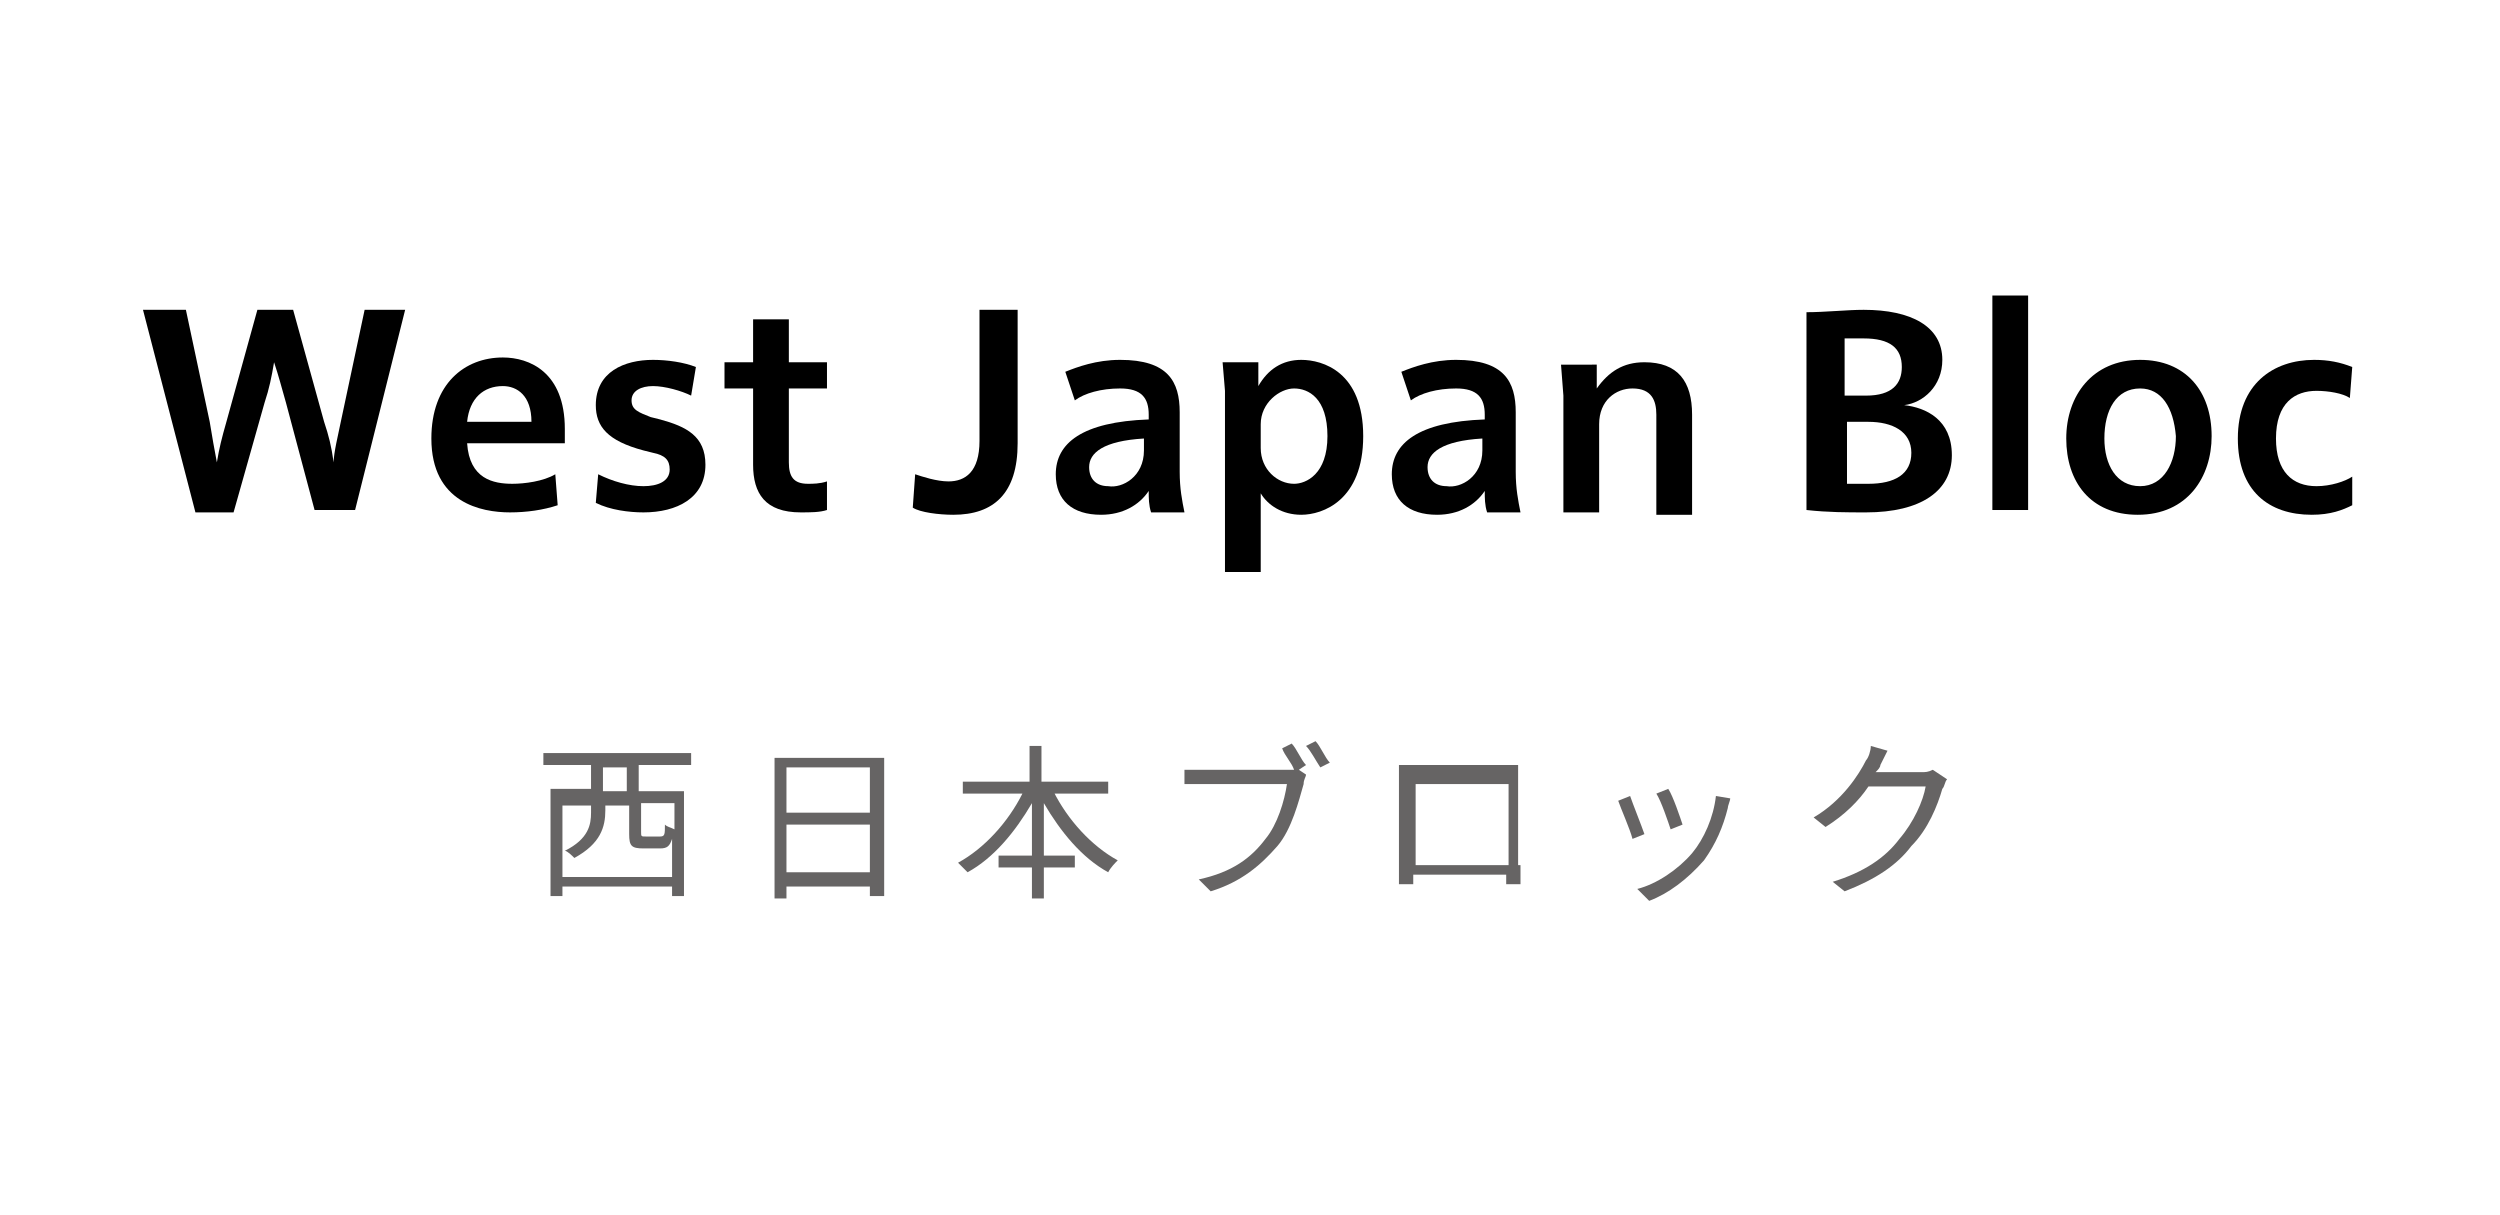 <?xml version="1.0" encoding="UTF-8"?>
<!-- Generator: Adobe Illustrator 26.0.3, SVG Export Plug-In . SVG Version: 6.00 Build 0)  -->
<svg xmlns="http://www.w3.org/2000/svg" xmlns:xlink="http://www.w3.org/1999/xlink" version="1.1" id="レイヤー_1" x="0px" y="0px" viewBox="0 0 104.9 51" style="enable-background:new 0 0 104.9 51;" xml:space="preserve">
<style type="text/css">
	.st0{fill:#FFFFFF;}
	.st1{fill:#666464;}
</style>
<rect class="st0" width="104.9" height="51"></rect>
<g>
	<path class="st1" d="M26.8,32.2v1h1.9v4.4h-0.5v-0.4h-4.6v0.4h-0.5v-4.5h1.7v-1h-2v-0.5h6.2v0.5H26.8z M28.2,36.7v-1.5   c-0.1,0.3-0.2,0.4-0.5,0.4H27c-0.5,0-0.6-0.1-0.6-0.6v-1.2h-1V34c0,0.7-0.2,1.4-1.3,2c-0.1-0.1-0.3-0.3-0.4-0.3   c1-0.5,1.1-1.1,1.1-1.6v-0.3h-1.2v3H28.2z M26.3,32.2h-1v1h1V32.2z M28.2,33.7h-1.3v1.2c0,0.2,0,0.2,0.2,0.2h0.6   c0.2,0,0.2-0.1,0.2-0.5c0.1,0.1,0.2,0.1,0.4,0.2V33.7z"></path>
	<path class="st1" d="M37.1,31.7v5.9h-0.6v-0.4H33v0.5h-0.5v-5.9H37.1z M33,32.2v1.9h3.5v-1.9H33z M36.5,36.6v-2H33v2H36.5z"></path>
	<path class="st1" d="M44.2,33.2c0.6,1.2,1.6,2.3,2.7,2.9c-0.1,0.1-0.3,0.3-0.4,0.5c-1.1-0.6-2-1.7-2.7-2.9v2.2h1.3v0.5h-1.3v1.3   h-0.5v-1.3h-1.4v-0.5h1.4v-2.2c-0.7,1.2-1.6,2.3-2.7,2.9c-0.1-0.1-0.3-0.3-0.4-0.4c1.1-0.6,2.1-1.7,2.7-2.9h-2.5v-0.5h2.8v-1.5h0.5   v1.5h2.8v0.5H44.2z"></path>
	<path class="st1" d="M54.5,32.3l0.3,0.2c0,0.1-0.1,0.2-0.1,0.4c-0.2,0.7-0.5,1.9-1.1,2.6c-0.7,0.8-1.5,1.5-2.8,1.9l-0.5-0.5   c1.4-0.3,2.2-0.9,2.8-1.7c0.5-0.6,0.8-1.6,0.9-2.3h-3.6c-0.3,0-0.5,0-0.7,0v-0.6c0.2,0,0.5,0,0.7,0h3.6c0.1,0,0.2,0,0.3,0   c-0.1-0.3-0.4-0.6-0.5-0.9l0.4-0.2c0.2,0.2,0.4,0.7,0.6,0.9L54.5,32.3z M55.2,31.1c0.2,0.2,0.4,0.7,0.6,0.9l-0.4,0.2   c-0.2-0.3-0.4-0.7-0.6-0.9L55.2,31.1z"></path>
	<path class="st1" d="M63.8,36.3c0,0.2,0,0.8,0,0.8h-0.6c0,0,0-0.2,0-0.4h-3.9c0,0.2,0,0.4,0,0.4h-0.6c0-0.1,0-0.6,0-0.9v-3.5   c0-0.2,0-0.4,0-0.6c0.3,0,0.5,0,0.6,0h3.8c0.2,0,0.4,0,0.6,0c0,0.2,0,0.4,0,0.6V36.3z M59.4,32.9v3.4h3.9v-3.4H59.4z"></path>
	<path class="st1" d="M69,35l-0.5,0.2c-0.1-0.4-0.5-1.3-0.6-1.6l0.5-0.2C68.5,33.7,68.9,34.7,69,35z M72.6,33.5   c0,0.1-0.1,0.3-0.1,0.4c-0.2,0.8-0.5,1.5-1,2.2c-0.7,0.8-1.5,1.4-2.3,1.7l-0.5-0.5c0.8-0.2,1.7-0.8,2.3-1.5c0.5-0.6,0.9-1.5,1-2.4   L72.6,33.5z M70.6,34.6l-0.5,0.2c-0.1-0.3-0.4-1.2-0.6-1.5l0.5-0.2C70.2,33.4,70.5,34.3,70.6,34.6z"></path>
	<path class="st1" d="M81.7,32.7c-0.1,0.1-0.1,0.3-0.2,0.4c-0.2,0.7-0.6,1.7-1.3,2.4c-0.6,0.8-1.5,1.4-2.8,1.9L76.9,37   c1.3-0.4,2.2-1,2.8-1.8c0.6-0.7,1-1.6,1.1-2.2h-2.4c-0.4,0.6-1,1.2-1.8,1.7l-0.5-0.4c1.2-0.7,1.9-1.8,2.2-2.4   c0.1-0.1,0.2-0.4,0.2-0.6l0.7,0.2c-0.1,0.2-0.2,0.4-0.3,0.6c0,0.1-0.1,0.2-0.2,0.3h1.9c0.2,0,0.3,0,0.5-0.1L81.7,32.7z"></path>
</g>
<g>
	<g>
		<path d="M11.5,15.2c-0.1,0.6-0.2,1.1-0.4,1.7l-1.3,4.6H8.2L6,13h1.8l1,4.7c0.1,0.6,0.2,1.2,0.3,1.7h0c0.1-0.6,0.2-1,0.4-1.7    l1.3-4.7h1.5l1.3,4.7c0.2,0.6,0.3,1,0.4,1.7h0c0-0.4,0.2-1.2,0.3-1.7l1-4.7h1.7l-2.1,8.4h-1.7L12,16.9    C11.8,16.2,11.7,15.8,11.5,15.2L11.5,15.2z"></path>
		<path d="M23.4,21.2c-0.6,0.2-1.3,0.3-2,0.3c-1.2,0-3.3-0.4-3.3-3.1c0-2.3,1.4-3.4,3-3.4c1.1,0,2.6,0.6,2.6,3c0,0.2,0,0.4,0,0.6    h-4.1c0.1,1.5,1.1,1.7,1.9,1.7c0.5,0,1.3-0.1,1.8-0.4L23.4,21.2z M19.6,17.7h2.7c0-1.1-0.6-1.5-1.2-1.5    C20.3,16.2,19.7,16.7,19.6,17.7z"></path>
		<path d="M25.1,19.9c0.6,0.3,1.3,0.5,1.9,0.5c0.6,0,1.1-0.2,1.1-0.7c0-0.4-0.2-0.6-0.7-0.7l-0.4-0.1C25.5,18.5,25,17.9,25,17    c0-1.4,1.2-1.9,2.4-1.9c0.6,0,1.3,0.1,1.8,0.3L29,16.6c-0.4-0.2-1.1-0.4-1.6-0.4c-0.5,0-0.9,0.2-0.9,0.6c0,0.4,0.3,0.5,0.8,0.7    l0.4,0.1c1.1,0.3,1.9,0.7,1.9,1.9c0,1.4-1.2,2-2.6,2c-0.6,0-1.4-0.1-2-0.4L25.1,19.9z"></path>
		<path d="M30.4,15.2h1.2v-1.8h1.5v1.8h1.6v1.1h-1.6v3.1c0,0.6,0.2,0.9,0.8,0.9c0.2,0,0.5,0,0.8-0.1v1.2c-0.3,0.1-0.7,0.1-1.1,0.1    c-1.5,0-2-0.8-2-2v-3.2h-1.2V15.2z"></path>
		<path d="M38.4,19.9c0.3,0.1,0.9,0.3,1.4,0.3c0.7,0,1.3-0.4,1.3-1.7V13h1.6v5.6c0,2.1-1,3-2.7,3c-0.6,0-1.4-0.1-1.7-0.3L38.4,19.9z    "></path>
		<path d="M44.7,15.6c0.5-0.2,1.3-0.5,2.3-0.5c2,0,2.5,0.9,2.5,2.2v2.5c0,0.7,0.1,1.2,0.2,1.7h-1.4c-0.1-0.3-0.1-0.6-0.1-0.9h0    c-0.4,0.6-1.1,1-2,1c-1.2,0-1.9-0.6-1.9-1.7c0-1.3,1.1-2.2,3.9-2.3v-0.2c0-0.7-0.3-1.1-1.2-1.1c-0.8,0-1.5,0.2-1.9,0.5L44.7,15.6z     M48,18.9v-0.5c-1.7,0.1-2.3,0.6-2.3,1.2c0,0.5,0.3,0.8,0.8,0.8C47.1,20.5,48,20,48,18.9z"></path>
		<path d="M51.4,16.4l-0.1-1.2h1.5l0,1h0c0.4-0.7,1-1.1,1.8-1.1c0.9,0,2.6,0.5,2.6,3.2c0,2.7-1.7,3.3-2.6,3.3    c-0.8,0-1.4-0.4-1.7-0.9h0v3.3h-1.5V16.4z M52.9,17.8v1c0,0.9,0.7,1.5,1.4,1.5c0.5,0,1.4-0.4,1.4-2c0-1.6-0.8-2-1.4-2    C53.7,16.3,52.9,16.9,52.9,17.8z"></path>
		<path d="M58.8,15.6c0.5-0.2,1.3-0.5,2.3-0.5c2,0,2.5,0.9,2.5,2.2v2.5c0,0.7,0.1,1.2,0.2,1.7h-1.4c-0.1-0.3-0.1-0.6-0.1-0.9h0    c-0.4,0.6-1.1,1-2,1c-1.2,0-1.9-0.6-1.9-1.7c0-1.3,1.1-2.2,3.9-2.3v-0.2c0-0.7-0.3-1.1-1.2-1.1c-0.8,0-1.5,0.2-1.9,0.5L58.8,15.6z     M62.2,18.9v-0.5c-1.7,0.1-2.3,0.6-2.3,1.2c0,0.5,0.3,0.8,0.8,0.8C61.3,20.5,62.2,20,62.2,18.9z"></path>
		<path d="M69.5,17.4c0-0.6-0.2-1.1-1-1.1c-0.7,0-1.4,0.5-1.4,1.5v3.7h-1.5v-4.9l-0.1-1.3H67l0,1h0c0.5-0.7,1.1-1.1,2-1.1    c1.4,0,2,0.8,2,2.2v4.2h-1.5V17.4z"></path>
		<path d="M75.8,13.1c0.8,0,1.7-0.1,2.4-0.1c2,0,3.3,0.7,3.3,2.1c0,1.1-0.8,1.8-1.6,1.9v0c0.9,0.1,2,0.6,2,2.1    c0,1.5-1.3,2.4-3.6,2.4c-0.8,0-1.6,0-2.5-0.1V13.1z M77.4,16.6h0.9c1.1,0,1.5-0.5,1.5-1.2c0-0.8-0.5-1.2-1.6-1.2    c-0.2,0-0.5,0-0.8,0V16.6z M78.4,17.7h-0.9v2.6c0.4,0,0.7,0,0.9,0c1.1,0,1.8-0.4,1.8-1.3C80.2,18.1,79.4,17.7,78.4,17.7z"></path>
		<path d="M85.1,12.4v9h-1.5v-9H85.1z"></path>
		<path d="M89.7,21.6c-2,0-3-1.4-3-3.2c0-1.8,1.1-3.3,3.1-3.3c1.9,0,3,1.3,3,3.2C92.8,20,91.8,21.6,89.7,21.6z M89.8,16.3    c-1,0-1.5,0.9-1.5,2.1c0,1.1,0.5,2,1.5,2c1,0,1.5-1,1.5-2.1C91.2,17.1,90.7,16.3,89.8,16.3z"></path>
		<path d="M98.7,21.2c-0.4,0.2-0.9,0.4-1.7,0.4c-1.8,0-3.1-1-3.1-3.2c0-2.3,1.5-3.3,3.2-3.3c0.6,0,1.1,0.1,1.6,0.3l-0.1,1.3    c-0.3-0.2-0.9-0.3-1.4-0.3c-0.9,0-1.7,0.5-1.7,2c0,1.4,0.7,2,1.7,2c0.6,0,1.2-0.2,1.5-0.4L98.7,21.2z"></path>
	</g>
</g>
</svg>

